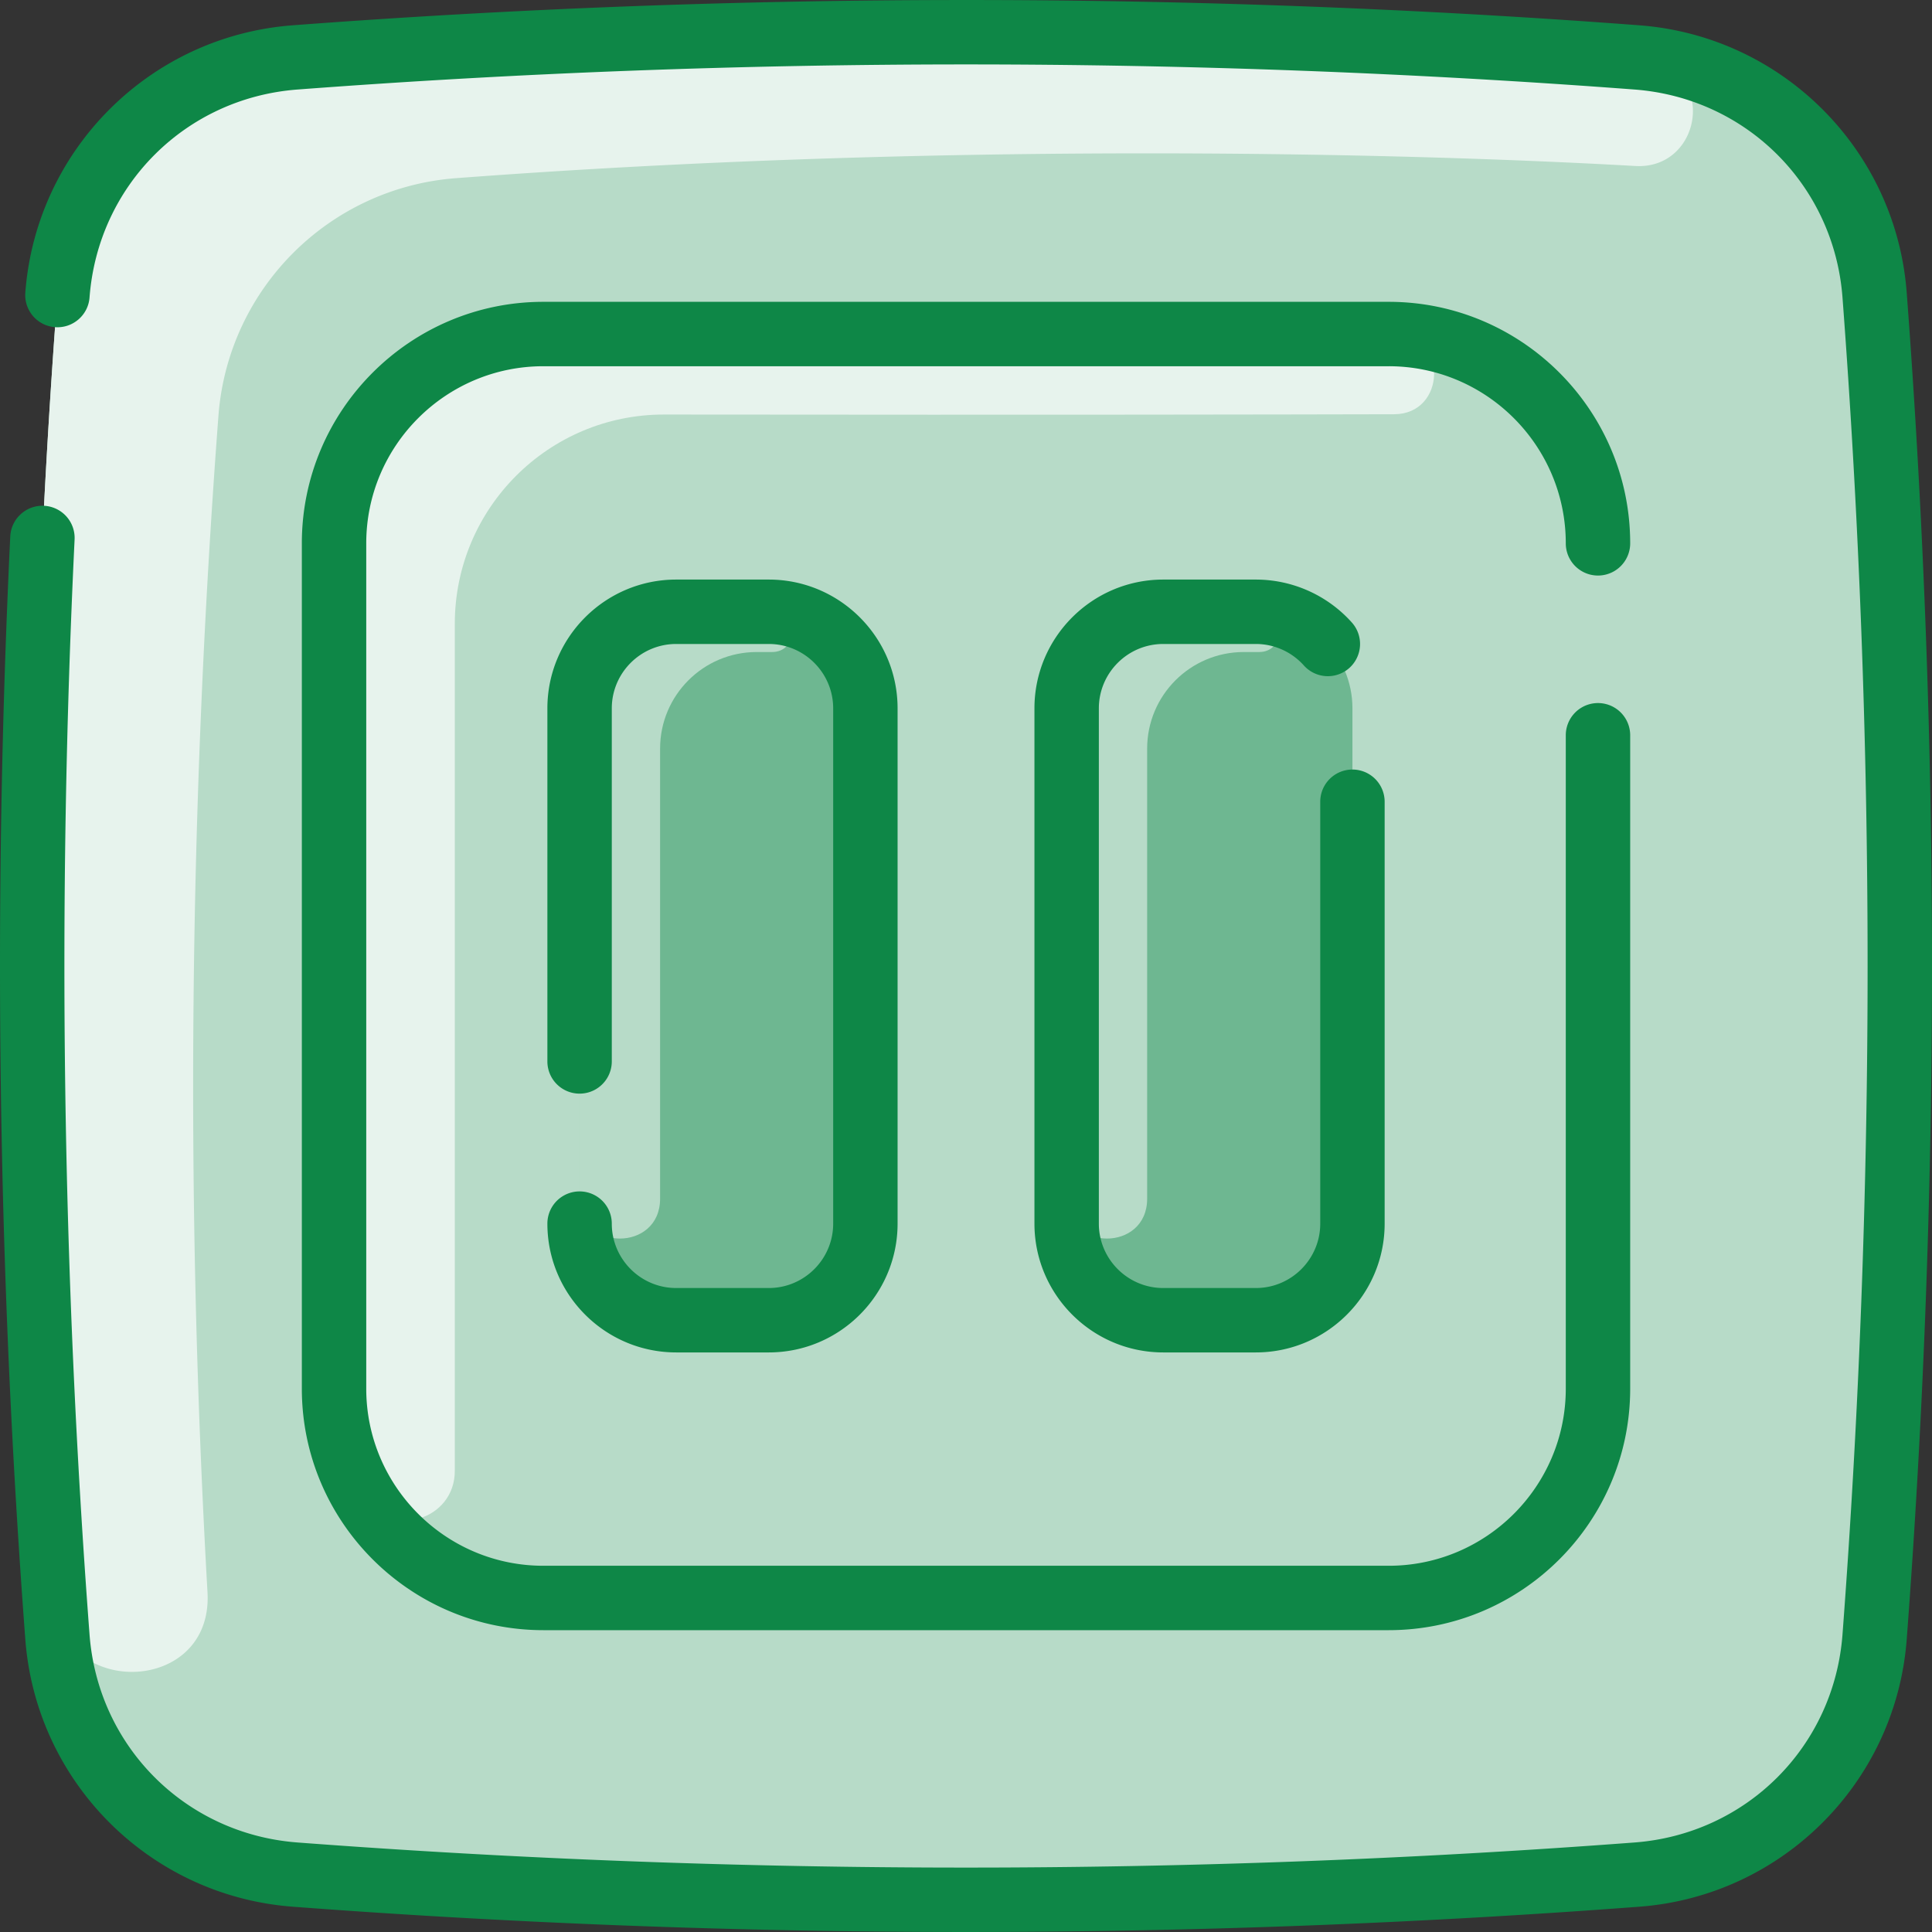 <svg xmlns="http://www.w3.org/2000/svg" version="1.1" xmlns:xlink="http://www.w3.org/1999/xlink" width="512" height="512" x="0" y="0" viewBox="0 0 479.965 479.965" style="enable-background:new 0 0 512 512" xml:space="preserve" class=""><rect x="0" y="0" width="479.965" height="479.965" fill="#333333" stroke="none"/><g><path fill="#b7dbc8" d="M465.706 73.302a2214.66 2214.66 0 0 1 0 333.36c-2.38 31.57-27.47 56.66-59.04 59.04a2214.66 2214.66 0 0 1-333.36 0c-31.57-2.38-56.66-27.47-59.04-59.04a2214.66 2214.66 0 0 1 0-333.36c2.38-31.57 27.47-56.66 59.04-59.04a2214.66 2214.66 0 0 1 333.36 0c31.57 2.38 56.66 27.47 59.04 59.04z" opacity="1" data-original="#d1e7ff" class=""></path><path fill="#e7f3ed" d="M13.632 398.033a2214.533 2214.533 0 0 1 .634-324.731c2.38-31.57 27.47-56.66 59.04-59.04a2214.66 2214.66 0 0 1 333.36 0c20.433 1.539 16.666 27.946-.389 26.978-63.575-3.608-176.579-5.76-292.971 3.022-31.57 2.38-56.66 27.47-59.04 59.04a2214.331 2214.331 0 0 0-2.716 292.279c1.442 25.39-36.203 26.436-37.918 2.452z" opacity="1" data-original="#e8f3ff" class=""></path><path fill="#b7dbc8" d="M344.986 82.982h-210c-28.72 0-52 23.28-52 52v210c0 28.72 23.28 52 52 52h210c28.72 0 52-23.28 52-52v-210c0-28.72-23.28-52-52-52z" opacity="1" data-original="#d1e7ff" class=""></path><path fill="#6eb791" d="M335.986 175.982v128c0 13.25-10.75 24-24 24h-23c-13.25 0-24-10.75-24-24v-128c0-13.25 10.75-24 24-24h23c13.25 0 24 10.75 24 24zM214.986 175.982v128c0 13.25-10.75 24-24 24h-23c-13.25 0-24-10.75-24-24v-128c0-13.25 10.75-24 24-24h23c13.25 0 24 10.75 24 24z" opacity="1" data-original="#b9dcff" class=""></path><path fill="#b7dbc8" d="M143.986 297.802v-121.82c0-13.255 10.745-24 24-24 0 0 23.8.01 24.196.029 6.408.315 6.049 9.971-.367 9.971h-3.829c-13.255 0-24 10.745-24 24v111.82c0 13.247-20 13.136-20 0zM264.986 297.802v-121.82c0-13.255 10.745-24 24-24 0 0 23.8.01 24.196.029 6.408.315 6.049 9.971-.367 9.971h-3.829c-13.255 0-24 10.745-24 24v111.82c0 13.247-20 13.136-20 0z" opacity="1" data-original="#d1e7ff" class=""></path><path fill="#e7f3ed" d="M346.831 83.015c12.909.45 12.423 19.867-.494 19.896-28.821.064-81.489.184-181.351.072-28.72-.032-52 23.28-52 52l.001 210.343c.08 12.39-16.105 17.143-22.52 6.543-4.748-7.845-7.481-17.046-7.481-26.885v-210c0-28.719 23.281-52 52-52 0-.002 211.232.009 211.845.031z" opacity="1" data-original="#e8f3ff" class=""></path><g fill="#2e58ff"><path d="M190.986 319.982h-23c-8.822 0-16-7.178-16-16a8 8 0 0 0-16 0c0 17.645 14.355 32 32 32h23c17.645 0 32-14.355 32-32v-128c0-17.645-14.355-32-32-32h-23c-17.645 0-32 14.355-32 32v87.709a8 8 0 0 0 16 0v-87.709c0-8.822 7.178-16 16-16h23c8.822 0 16 7.178 16 16v128c0 8.823-7.178 16-16 16zM288.986 159.982h23c4.547 0 8.895 1.945 11.93 5.337a8 8 0 0 0 11.296.628 8 8 0 0 0 .628-11.296 32.043 32.043 0 0 0-23.854-10.669h-23c-17.645 0-32 14.355-32 32v128c0 17.645 14.355 32 32 32h23c17.645 0 32-14.355 32-32V199.176a8 8 0 0 0-16 0v104.807c0 8.822-7.178 16-16 16h-23c-8.822 0-16-7.178-16-16v-128c0-8.823 7.178-16.001 16-16.001z" fill="#0e8747" opacity="1" data-original="#2e58ff" class=""></path><path d="M388.986 134.982a8 8 0 0 0 16 0c0-33.084-26.916-60-60-60h-210c-33.084 0-60 26.916-60 60v210c0 33.084 26.916 60 60 60h210c33.084 0 60-26.916 60-60V182.66a8 8 0 0 0-16 0v162.323c0 24.262-19.738 44-44 44h-210c-24.262 0-44-19.738-44-44v-210c0-24.262 19.738-44 44-44h210c24.262-.001 44 19.738 44 43.999z" fill="#0e8747" opacity="1" data-original="#2e58ff" class=""></path><path d="M473.683 72.698c-2.681-35.531-30.946-63.735-66.413-66.413-111.003-8.376-223.568-8.376-334.568 0C37.17 8.967 8.966 37.231 6.289 72.699a8.001 8.001 0 0 0 7.375 8.58c4.407.328 8.247-2.97 8.58-7.375 2.101-27.835 23.828-49.562 51.662-51.663 110.201-8.316 221.956-8.316 332.16 0 27.835 2.101 49.562 23.828 51.663 51.662 8.316 110.204 8.316 221.959 0 332.16-2.101 27.835-23.828 49.562-51.662 51.663-110.204 8.316-221.959 8.316-332.16 0-27.835-2.101-49.562-23.828-51.663-51.662-6.806-90.18-8.055-181.708-3.713-272.039a8 8 0 0 0-7.606-8.375c-4.396-.205-8.163 3.193-8.375 7.606-4.374 90.986-3.115 183.177 3.739 274.011 2.682 35.531 30.946 63.735 66.414 66.413 110.123 8.31 222.682 8.443 334.568 0 35.531-2.682 63.735-30.946 66.413-66.414 8.375-111 8.375-223.565-.001-334.568z" fill="#0e8747" opacity="1" data-original="#2e58ff" class=""></path></g></g></svg>